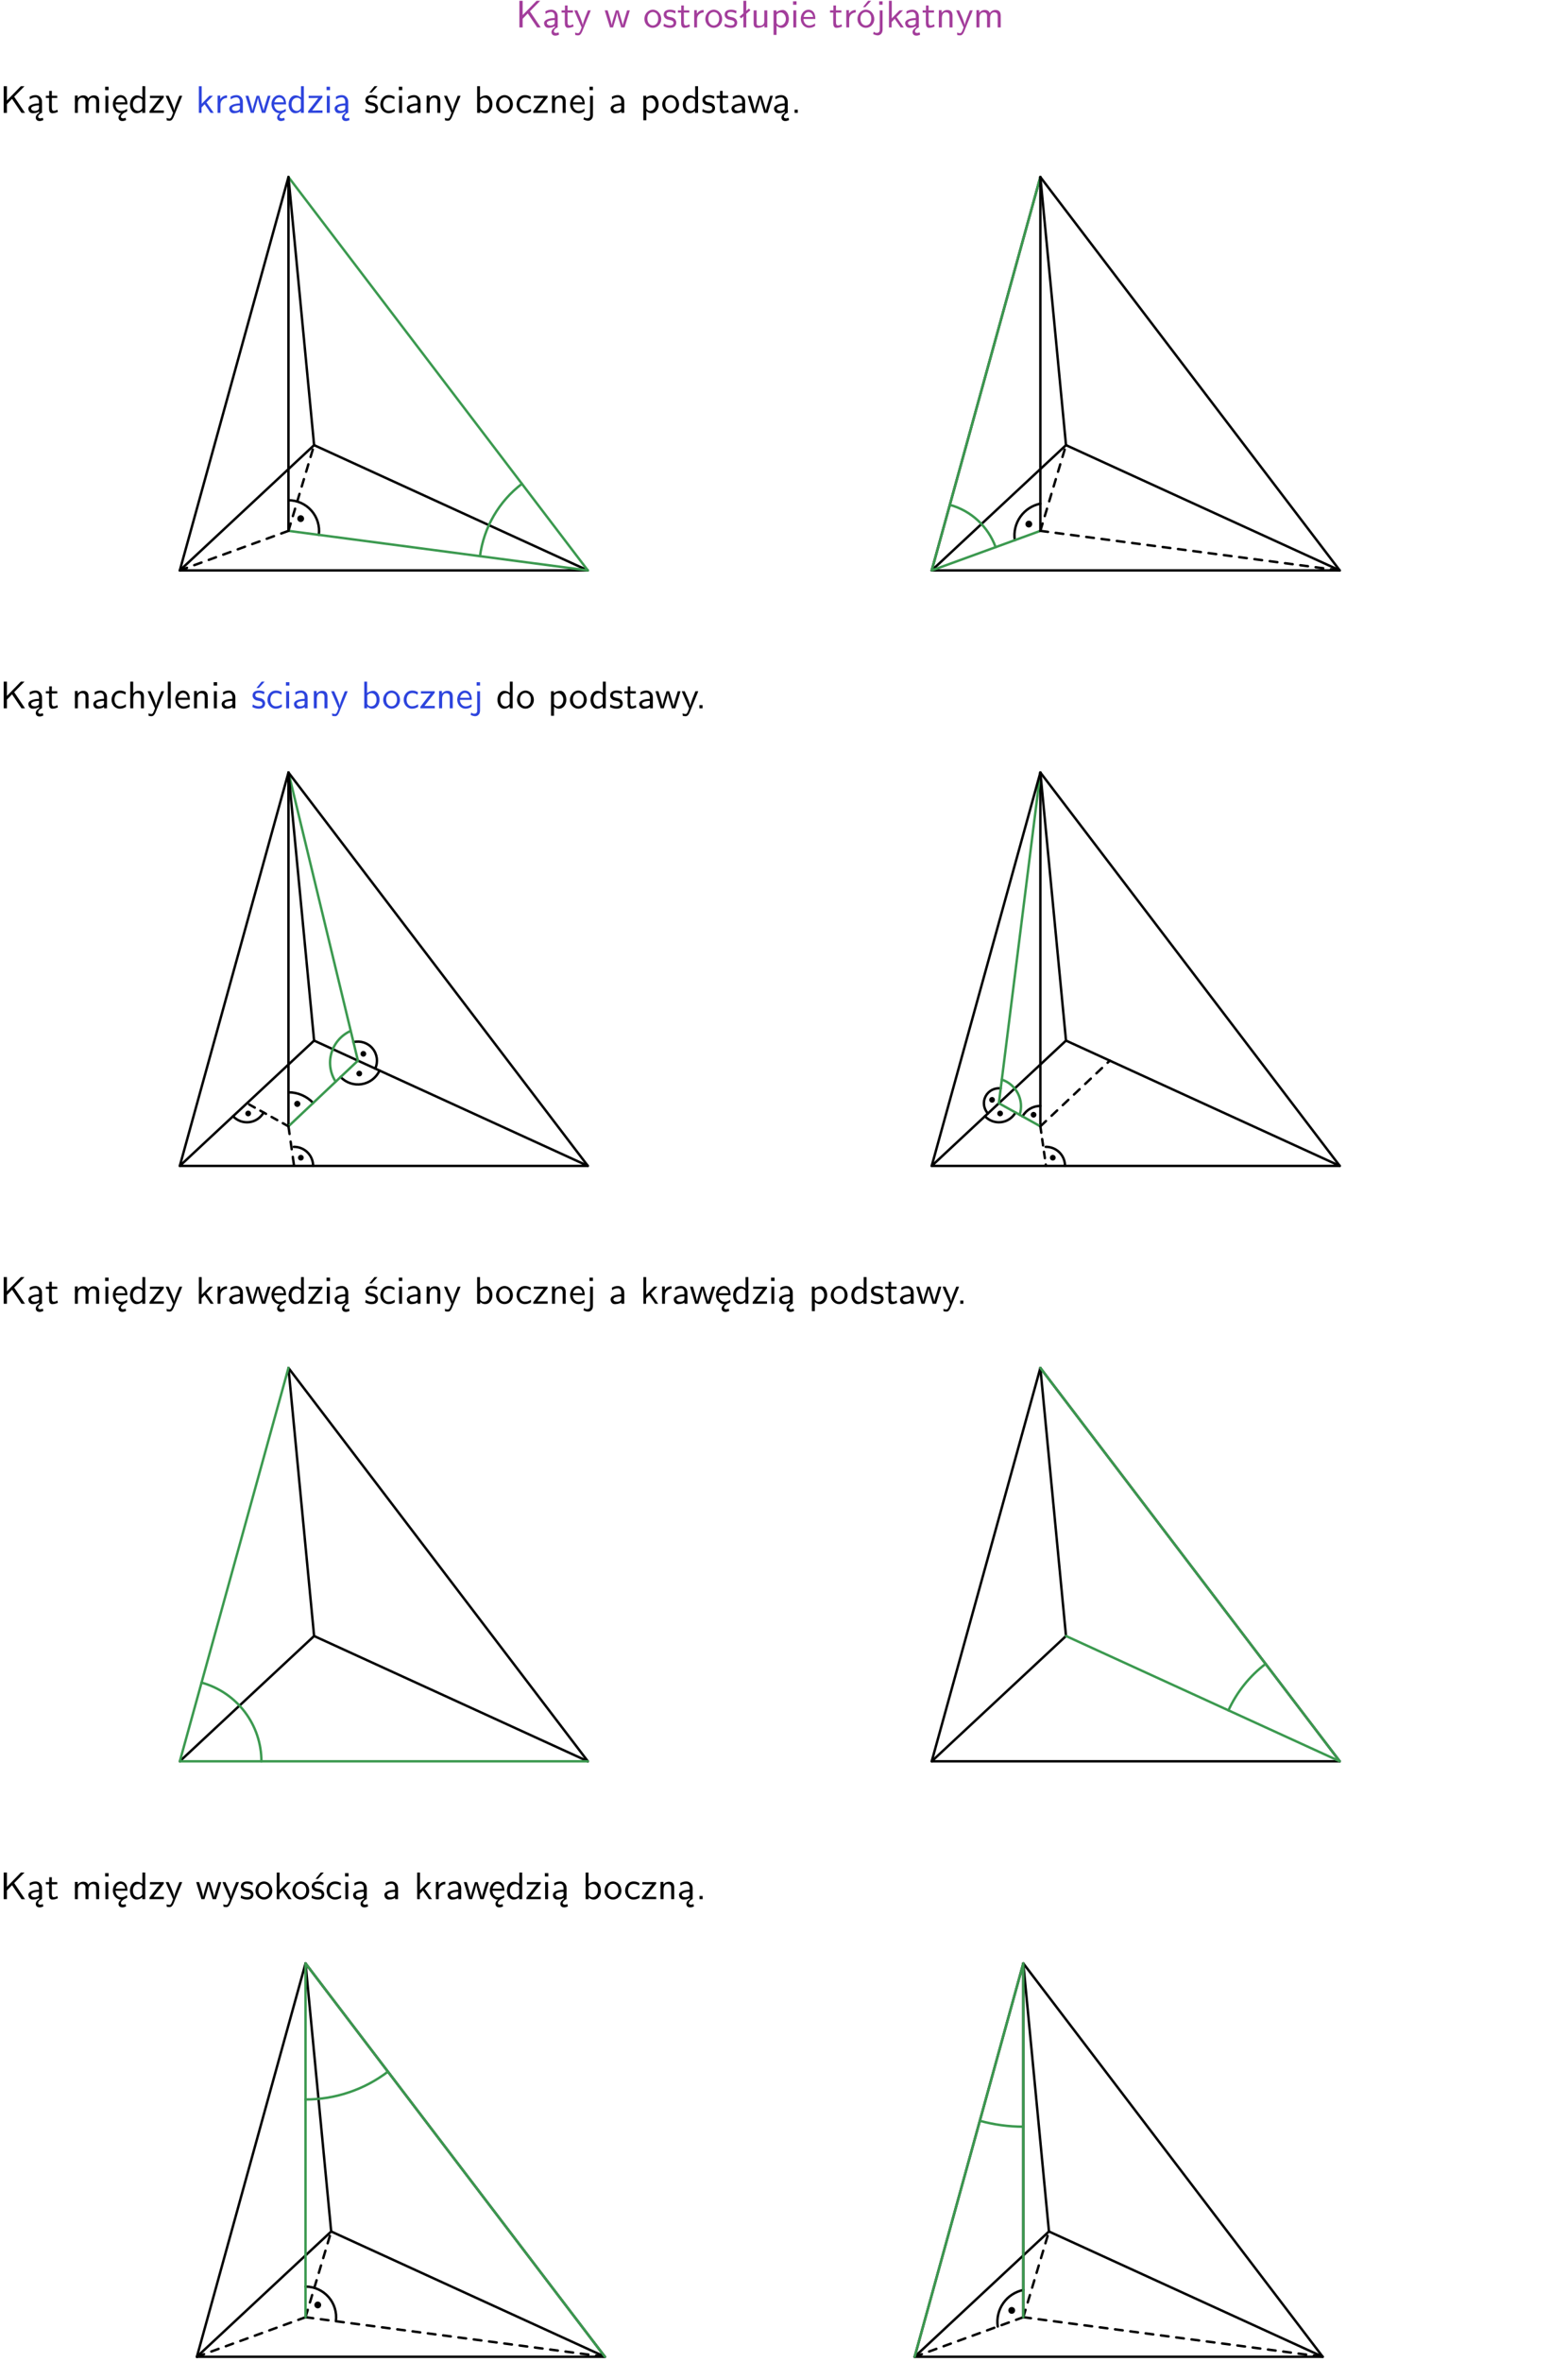 <?xml version="1.0" encoding="UTF-8"?>
<svg width="366pt" height="551pt" version="1.2" viewBox="0 0 366 551" xmlns="http://www.w3.org/2000/svg" xmlns:xlink="http://www.w3.org/1999/xlink">
 <defs>
  <symbol id="glyph0-1" overflow="visible">
   <path d="m3.312-3.766 2.406-2.453h-0.844l-3.25 3.328v-3.328h-0.766v6.219h0.766v-2.031l1.188-1.234 2.203 3.266h0.828z"/>
  </symbol>
  <symbol id="glyph0-2" overflow="visible">
   <path d="m2.875-1.188c0 0.172 0 0.391-0.297 0.562-0.266 0.172-0.609 0.172-0.703 0.172-0.438 0-0.828-0.203-0.828-0.578 0-0.625 1.453-0.688 1.828-0.703zm-0.188 2.125c0-0.406 0.375-0.703 0.797-0.938h0.094v-2.594c0-0.906-0.656-1.547-1.484-1.547-0.578 0-0.984 0.156-1.406 0.391l0.062 0.594c0.453-0.328 0.906-0.453 1.344-0.453 0.422 0 0.781 0.359 0.781 1.031v0.375c-1.344 0.031-2.484 0.406-2.484 1.188 0 0.391 0.25 1.109 1.031 1.109 0.125 0 0.969-0.016 1.484-0.422v0.328c-0.453 0.25-0.812 0.688-0.781 1.141 0.016 0.391 0.281 0.766 0.891 0.766 0.297 0 0.516-0.062 0.875-0.234l-0.125-0.531c-0.203 0.094-0.406 0.141-0.594 0.141-0.25-0.031-0.469-0.078-0.484-0.344z"/>
  </symbol>
  <symbol id="glyph0-3" overflow="visible">
   <path d="m1.562-3.469h1.266v-0.516h-1.266v-1.141h-0.609v1.141h-0.781v0.516h0.75v2.406c0 0.531 0.125 1.156 0.75 1.156s1.078-0.219 1.312-0.328l-0.156-0.531c-0.234 0.188-0.516 0.297-0.797 0.297-0.344 0-0.469-0.281-0.469-0.75z"/>
  </symbol>
  <symbol id="glyph0-4" overflow="visible">
   <path d="m4-3.984h-0.672c-1.172 2.859-1.188 3.266-1.188 3.469h-0.016c-0.047-0.594-0.766-2.266-0.812-2.344l-0.484-1.125h-0.703l1.734 3.984c-0.094 0.281-0.281 0.719-0.312 0.812-0.234 0.516-0.391 0.516-0.516 0.516-0.141 0-0.438-0.031-0.703-0.141l0.062 0.578c0.188 0.047 0.438 0.078 0.641 0.078 0.312 0 0.641-0.109 1.016-1.031z"/>
  </symbol>
  <symbol id="glyph0-5" overflow="visible">
   <path d="m5.984-3.984h-0.641l-0.578 1.906c-0.109 0.312-0.375 1.203-0.422 1.594-0.031-0.281-0.266-1.078-0.422-1.594l-0.578-1.906h-0.625l-0.516 1.688c-0.094 0.312-0.406 1.344-0.438 1.797-0.047-0.422-0.344-1.438-0.484-1.938l-0.469-1.547h-0.688l1.234 3.984h0.703c0.047-0.141 0.359-1.141 0.562-1.844 0.125-0.422 0.375-1.297 0.391-1.641h0.016c0.016 0.25 0.172 0.875 0.281 1.266l0.656 2.219h0.797z"/>
  </symbol>
  <symbol id="glyph0-6" overflow="visible">
   <path d="m4.203-1.969c0-1.203-0.891-2.172-1.953-2.172-1.109 0-1.984 1-1.984 2.172s0.922 2.062 1.969 2.062c1.078 0 1.969-0.906 1.969-2.062zm-1.969 1.5c-0.625 0-1.266-0.516-1.266-1.594s0.688-1.531 1.266-1.531c0.625 0 1.266 0.469 1.266 1.531s-0.609 1.594-1.266 1.594z"/>
  </symbol>
  <symbol id="glyph0-7" overflow="visible">
   <path d="m3.078-3.844c-0.469-0.219-0.828-0.297-1.297-0.297-0.219 0-1.484 0-1.484 1.188 0 0.438 0.266 0.719 0.484 0.891 0.281 0.203 0.469 0.234 0.969 0.328 0.328 0.062 0.844 0.172 0.844 0.656 0 0.609-0.703 0.609-0.844 0.609-0.734 0-1.234-0.328-1.391-0.438l-0.109 0.609c0.281 0.141 0.781 0.391 1.516 0.391 0.156 0 0.641 0 1.031-0.281 0.281-0.219 0.438-0.578 0.438-0.953 0-0.5-0.344-0.812-0.359-0.828-0.344-0.312-0.594-0.375-1.031-0.453-0.5-0.094-0.906-0.188-0.906-0.625 0-0.562 0.641-0.562 0.75-0.562 0.297 0 0.766 0.047 1.281 0.344z"/>
  </symbol>
  <symbol id="glyph0-8" overflow="visible">
   <path d="m1.406-1.922c0-0.891 0.641-1.547 1.531-1.562v-0.594c-0.797 0-1.297 0.453-1.578 0.859v-0.812h-0.625v4.031h0.672z"/>
  </symbol>
  <symbol id="glyph0-9" overflow="visible">
   <path d="m2.516-4.406-0.609 0.531v-2.344h-0.672v2.922l-0.891 0.766 0.344 0.406 0.547-0.469v2.594h0.672v-3.188l0.969-0.828z"/>
  </symbol>
  <symbol id="glyph0-10" overflow="visible">
   <path d="m3.906-3.984h-0.703v2.609c0 0.672-0.5 0.984-1.078 0.984-0.641 0-0.703-0.234-0.703-0.625v-2.969h-0.703v3c0 0.656 0.219 1.078 0.953 1.078 0.484 0 1.125-0.141 1.562-0.531v0.438h0.672z"/>
  </symbol>
  <symbol id="glyph0-11" overflow="visible">
   <path d="m1.438-0.406c0.281 0.25 0.672 0.5 1.203 0.5 0.875 0 1.672-0.875 1.672-2.094 0-1.078-0.578-2.078-1.438-2.078-0.531 0-1.047 0.188-1.469 0.531v-0.438h-0.672v5.719h0.703zm0-2.578c0.219-0.312 0.562-0.516 0.953-0.516 0.672 0 1.219 0.672 1.219 1.5 0 0.922-0.641 1.547-1.312 1.547-0.344 0-0.594-0.172-0.766-0.422-0.094-0.125-0.094-0.141-0.094-0.312z"/>
  </symbol>
  <symbol id="glyph0-12" overflow="visible">
   <path d="m1.469-6.094h-0.812v0.797h0.812zm-0.062 2.109h-0.688v3.984h0.688z"/>
  </symbol>
  <symbol id="glyph0-13" overflow="visible">
   <path d="m3.719-1.969c0-0.297-0.016-0.969-0.359-1.516-0.375-0.547-0.922-0.656-1.25-0.656-0.984 0-1.797 0.953-1.797 2.109 0 1.188 0.859 2.125 1.938 2.125 0.562 0 1.078-0.203 1.422-0.469l-0.047-0.578c-0.562 0.469-1.156 0.5-1.359 0.5-0.719 0-1.297-0.625-1.328-1.516zm-2.734-0.484c0.141-0.688 0.625-1.141 1.125-1.141 0.469 0 0.969 0.312 1.094 1.141z"/>
  </symbol>
  <symbol id="glyph0-14" overflow="visible">
   <path d="m4.203-1.969c0-1.203-0.891-2.172-1.953-2.172-1.109 0-1.984 1-1.984 2.172s0.922 2.062 1.969 2.062c1.078 0 1.969-0.906 1.969-2.062zm-1.969 1.5c-0.625 0-1.266-0.516-1.266-1.594s0.688-1.531 1.266-1.531c0.625 0 1.266 0.469 1.266 1.531s-0.609 1.594-1.266 1.594zm1.234-5.75h-0.703l-1.203 1.484h0.547z"/>
  </symbol>
  <symbol id="glyph0-15" overflow="visible">
   <path d="m1.656-6.094h-0.797v0.797h0.797zm-2.203 7.625c0.438 0.25 0.844 0.312 1.078 0.312 0.562 0 1.125-0.469 1.125-1.312v-4.516h-0.672v4.594c0 0.578-0.453 0.656-0.703 0.656-0.266 0-0.5-0.094-0.688-0.281z"/>
  </symbol>
  <symbol id="glyph0-16" overflow="visible">
   <path d="m2.516-2.438 1.516-1.547h-0.812l-1.812 1.875v-4.109h-0.656v6.219h0.625v-1.266l0.719-0.75 1.391 2.016h0.734z"/>
  </symbol>
  <symbol id="glyph0-17" overflow="visible">
   <path d="m3.906-2.672c0-0.594-0.141-1.406-1.234-1.406-0.812 0-1.25 0.609-1.297 0.672v-0.625h-0.656v4.031h0.703v-2.203c0-0.594 0.234-1.328 0.906-1.328 0.859 0 0.875 0.641 0.875 0.922v2.609h0.703z"/>
  </symbol>
  <symbol id="glyph0-18" overflow="visible">
   <path d="m6.391-2.672c0-0.609-0.141-1.406-1.219-1.406-0.547 0-1.016 0.25-1.344 0.734-0.234-0.688-0.859-0.734-1.141-0.734-0.656 0-1.078 0.359-1.312 0.688v-0.641h-0.656v4.031h0.703v-2.203c0-0.609 0.25-1.328 0.906-1.328 0.844 0 0.875 0.578 0.875 0.922v2.609h0.703v-2.203c0-0.609 0.25-1.328 0.906-1.328 0.844 0 0.875 0.578 0.875 0.922v2.609h0.703z"/>
  </symbol>
  <symbol id="glyph0-19" overflow="visible">
   <path d="m0.984-2.453c0.141-0.688 0.625-1.141 1.125-1.141 0.469 0 0.969 0.312 1.094 1.141zm1.219 3.391c0-0.406 0.391-0.734 0.797-0.969 0.266-0.078 0.484-0.203 0.672-0.344l-0.047-0.578c-0.562 0.469-1.156 0.5-1.359 0.5-0.719 0-1.297-0.625-1.328-1.516h2.781c0-0.297-0.016-0.969-0.359-1.516-0.375-0.547-0.922-0.656-1.25-0.656-0.984 0-1.797 0.953-1.797 2.109 0 1.188 0.859 2.125 1.938 2.125-0.359 0.25-0.641 0.656-0.609 1.047 0.016 0.391 0.281 0.766 0.891 0.766 0.297 0 0.516-0.062 0.875-0.234l-0.125-0.531c-0.203 0.094-0.406 0.141-0.594 0.141-0.25-0.031-0.469-0.078-0.484-0.344z"/>
  </symbol>
  <symbol id="glyph0-20" overflow="visible">
   <path d="m3.891-6.219h-0.672v2.625c-0.469-0.391-0.969-0.484-1.312-0.484-0.891 0-1.578 0.938-1.578 2.094 0 1.172 0.688 2.078 1.531 2.078 0.297 0 0.828-0.078 1.328-0.562v0.469h0.703zm-0.703 4.969c0 0.125 0 0.297-0.297 0.547-0.203 0.188-0.422 0.25-0.656 0.25-0.562 0-1.219-0.422-1.219-1.531 0-1.188 0.781-1.547 1.312-1.547 0.391 0 0.672 0.203 0.859 0.484z"/>
  </symbol>
  <symbol id="glyph0-21" overflow="visible">
   <path d="m3.594-3.625v-0.359h-3.219v0.531h1.25c0.109 0 0.219-0.016 0.328-0.016h0.688l-2.391 3.094v0.375h3.359v-0.562h-1.328c-0.109 0-0.203 0.016-0.312 0.016h-0.766z"/>
  </symbol>
  <symbol id="glyph0-22" overflow="visible">
   <path d="m3.578-2.594c0-0.906-0.656-1.547-1.484-1.547-0.578 0-0.984 0.156-1.406 0.391l0.062 0.594c0.453-0.328 0.906-0.453 1.344-0.453 0.422 0 0.781 0.359 0.781 1.031v0.375c-1.344 0.031-2.484 0.406-2.484 1.188 0 0.391 0.25 1.109 1.031 1.109 0.125 0 0.969-0.016 1.484-0.422v0.328h0.672zm-0.703 1.406c0 0.172 0 0.391-0.297 0.562-0.266 0.172-0.609 0.172-0.703 0.172-0.438 0-0.828-0.203-0.828-0.578 0-0.625 1.453-0.688 1.828-0.703z"/>
  </symbol>
  <symbol id="glyph0-23" overflow="visible">
   <path d="m3.078-3.844c-0.469-0.219-0.828-0.297-1.297-0.297-0.219 0-1.484 0-1.484 1.188 0 0.438 0.266 0.719 0.484 0.891 0.281 0.203 0.469 0.234 0.969 0.328 0.328 0.062 0.844 0.172 0.844 0.656 0 0.609-0.703 0.609-0.844 0.609-0.734 0-1.234-0.328-1.391-0.438l-0.109 0.609c0.281 0.141 0.781 0.391 1.516 0.391 0.156 0 0.641 0 1.031-0.281 0.281-0.219 0.438-0.578 0.438-0.953 0-0.5-0.344-0.812-0.359-0.828-0.344-0.312-0.594-0.375-1.031-0.453-0.5-0.094-0.906-0.188-0.906-0.625 0-0.562 0.641-0.562 0.75-0.562 0.297 0 0.766 0.047 1.281 0.344zm0.031-2.375h-0.703l-1.203 1.484h0.562z"/>
  </symbol>
  <symbol id="glyph0-24" overflow="visible">
   <path d="m3.672-3.75c-0.531-0.297-0.828-0.391-1.375-0.391-1.25 0-1.969 1.094-1.969 2.156 0 1.109 0.812 2.078 1.938 2.078 0.484 0 0.969-0.125 1.453-0.453l-0.047-0.594c-0.469 0.359-0.953 0.484-1.406 0.484-0.734 0-1.25-0.656-1.25-1.531 0-0.703 0.344-1.562 1.297-1.562 0.453 0 0.766 0.078 1.25 0.391z"/>
  </symbol>
  <symbol id="glyph0-25" overflow="visible">
   <path d="m1.406-6.219h-0.672v6.219h0.703v-0.406c0.219 0.188 0.594 0.5 1.203 0.5 0.891 0 1.672-0.891 1.672-2.094 0-1.109-0.625-2.078-1.453-2.078-0.359 0-0.906 0.094-1.453 0.531zm0.031 3.219c0.141-0.219 0.469-0.531 0.953-0.531 0.531 0 1.219 0.391 1.219 1.531 0 1.172-0.75 1.547-1.297 1.547-0.359 0-0.656-0.156-0.875-0.562z"/>
  </symbol>
  <symbol id="glyph0-26" overflow="visible">
   <path d="m1.609-0.75h-0.734v0.75h0.734z"/>
  </symbol>
  <symbol id="glyph0-27" overflow="visible">
   <path d="m3.906-2.672c0-0.594-0.141-1.406-1.234-1.406-0.562 0-0.984 0.281-1.266 0.641v-2.781h-0.688v6.219h0.703v-2.203c0-0.594 0.234-1.328 0.906-1.328 0.859 0 0.875 0.641 0.875 0.922v2.609h0.703z"/>
  </symbol>
  <symbol id="glyph0-28" overflow="visible">
   <path d="m1.406-6.219h-0.688v6.219h0.688z"/>
  </symbol>
  <clipPath id="clip1">
   <path d="m0 0h365.67v1h-365.67z"/>
  </clipPath>
 </defs>
 <g id="surface1">
  <g fill="#a33d9b">
   <use x="120.378" y="6.404" xlink:href="#glyph0-1"/>
   <use x="126.604" y="6.404" xlink:href="#glyph0-2"/>
   <use x="130.914" y="6.404" xlink:href="#glyph0-3"/>
   <use x="133.9" y="6.404" xlink:href="#glyph0-4"/>
   <use x="141.029" y="6.404" xlink:href="#glyph0-5"/>
   <use x="150.142" y="6.404" xlink:href="#glyph0-6"/>
   <use x="154.625" y="6.404" xlink:href="#glyph0-7"/>
   <use x="158.062" y="6.404" xlink:href="#glyph0-3"/>
   <use x="161.3" y="6.404" xlink:href="#glyph0-8"/>
   <use x="164.364" y="6.404" xlink:href="#glyph0-6"/>
   <use x="168.847" y="6.404" xlink:href="#glyph0-7"/>
   <use x="172.284" y="6.404" xlink:href="#glyph0-9"/>
   <use x="175.192" y="6.404" xlink:href="#glyph0-10"/>
   <use x="179.825" y="6.404" xlink:href="#glyph0-11"/>
   <use x="184.458" y="6.404" xlink:href="#glyph0-12"/>
   <use x="186.6" y="6.404" xlink:href="#glyph0-13"/>
   <use x="193.571" y="6.404" xlink:href="#glyph0-3"/>
   <use x="196.808" y="6.404" xlink:href="#glyph0-8"/>
   <use x="199.872" y="6.404" xlink:href="#glyph0-14"/>
   <use x="204.356" y="6.404" xlink:href="#glyph0-15"/>
   <use x="206.747" y="6.404" xlink:href="#glyph0-16"/>
   <use x="210.888" y="6.404" xlink:href="#glyph0-2"/>
   <use x="215.189" y="6.404" xlink:href="#glyph0-3"/>
   <use x="218.426" y="6.404" xlink:href="#glyph0-17"/>
   <use x="223.059" y="6.404" xlink:href="#glyph0-4"/>
   <use x="227.194" y="6.404" xlink:href="#glyph0-18"/>
  </g>
  <g>
   <use y="26.329" xlink:href="#glyph0-1"/>
   <use x="6.226" y="26.329" xlink:href="#glyph0-2"/>
   <use x="10.536" y="26.329" xlink:href="#glyph0-3"/>
   <use x="16.759" y="26.329" xlink:href="#glyph0-18"/>
   <use x="23.882" y="26.329" xlink:href="#glyph0-12"/>
   <use x="26.024" y="26.329" xlink:href="#glyph0-19"/>
   <use x="30.009" y="26.329" xlink:href="#glyph0-20"/>
   <use x="34.642" y="26.329" xlink:href="#glyph0-21"/>
   <use x="38.539" y="26.329" xlink:href="#glyph0-4"/>
  </g>
  <g fill="#2d44dd">
   <use x="45.669" y="26.329" xlink:href="#glyph0-16"/>
   <use x="50.052" y="26.329" xlink:href="#glyph0-8"/>
   <use x="53.116" y="26.329" xlink:href="#glyph0-22"/>
   <use x="57.174" y="26.329" xlink:href="#glyph0-5"/>
   <use x="63.05" y="26.329" xlink:href="#glyph0-19"/>
   <use x="67.035" y="26.329" xlink:href="#glyph0-20"/>
   <use x="71.668" y="26.329" xlink:href="#glyph0-21"/>
   <use x="75.565" y="26.329" xlink:href="#glyph0-12"/>
   <use x="77.707" y="26.329" xlink:href="#glyph0-2"/>
  </g>
  <g>
   <use x="85.002" y="26.329" xlink:href="#glyph0-23"/>
   <use x="88.439" y="26.329" xlink:href="#glyph0-24"/>
   <use x="92.433" y="26.329" xlink:href="#glyph0-12"/>
   <use x="94.575" y="26.329" xlink:href="#glyph0-22"/>
   <use x="98.875" y="26.329" xlink:href="#glyph0-17"/>
   <use x="103.508" y="26.329" xlink:href="#glyph0-4"/>
   <use x="110.637" y="26.329" xlink:href="#glyph0-25"/>
   <use x="115.521" y="26.329" xlink:href="#glyph0-6"/>
   <use x="120.247" y="26.329" xlink:href="#glyph0-24"/>
   <use x="124.231" y="26.329" xlink:href="#glyph0-21"/>
   <use x="128.129" y="26.329" xlink:href="#glyph0-17"/>
   <use x="132.762" y="26.329" xlink:href="#glyph0-13"/>
   <use x="136.747" y="26.329" xlink:href="#glyph0-15"/>
   <use x="142.133" y="26.329" xlink:href="#glyph0-22"/>
   <use x="149.428" y="26.329" xlink:href="#glyph0-11"/>
   <use x="154.312" y="26.329" xlink:href="#glyph0-6"/>
   <use x="159.046" y="26.329" xlink:href="#glyph0-20"/>
   <use x="163.67" y="26.329" xlink:href="#glyph0-7"/>
   <use x="167.116" y="26.329" xlink:href="#glyph0-3"/>
   <use x="170.354" y="26.329" xlink:href="#glyph0-22"/>
   <use x="174.412" y="26.329" xlink:href="#glyph0-5"/>
   <use x="180.287" y="26.329" xlink:href="#glyph0-2"/>
   <use x="184.597" y="26.329" xlink:href="#glyph0-26"/>
  </g>
  <path transform="matrix(1 0 0 -1 41.972 133.08)" d="m1.9625e-4 -4.9125e-4h95.242l-63.898 29.23-31.344-29.23" fill="none" stroke="#000" stroke-linecap="round" stroke-linejoin="round" stroke-miterlimit="10" stroke-width=".567"/>
  <path transform="matrix(1 0 0 -1 41.972 133.08)" d="m25.36 91.773v-82.543" fill="none" stroke="#000" stroke-linecap="round" stroke-linejoin="round" stroke-miterlimit="10" stroke-width=".567"/>
  <path transform="matrix(1 0 0 -1 41.972 133.08)" d="m32.442 8.293c0.27 2.043-0.355 4.098-1.711 5.644s-3.316 2.438-5.371 2.438" fill="none" stroke="#000" stroke-linecap="round" stroke-linejoin="round" stroke-miterlimit="10" stroke-width=".567"/>
  <path d="m70.98 121c0-0.441-0.355-0.797-0.793-0.797s-0.793 0.355-0.793 0.797c0 0.438 0.355 0.793 0.793 0.793s0.793-0.355 0.793-0.793z"/>
  <path transform="matrix(1 0 0 -1 41.972 133.08)" d="m25.36 9.23 69.883-9.23-69.883 91.773" fill="none" stroke="#3b994f" stroke-linecap="round" stroke-linejoin="round" stroke-miterlimit="10" stroke-width=".567"/>
  <path transform="matrix(1 0 0 -1 41.972 133.08)" d="m70.063 3.324c0.441 3.324 1.531 6.523 3.211 9.422 1.68 2.894 3.918 5.434 6.582 7.461" fill="none" stroke="#3b994f" stroke-linecap="round" stroke-linejoin="round" stroke-miterlimit="10" stroke-width=".567"/>
  <path transform="matrix(1 0 0 -1 41.972 133.08)" d="m25.36 91.773-25.359-91.773" fill="none" stroke="#000" stroke-linecap="round" stroke-linejoin="round" stroke-miterlimit="10" stroke-width=".567"/>
  <path transform="matrix(1 0 0 -1 41.972 133.08)" d="m25.36 91.773 5.984-62.543" fill="none" stroke="#000" stroke-linecap="round" stroke-linejoin="round" stroke-miterlimit="10" stroke-width=".567"/>
  <path transform="matrix(1 0 0 -1 41.972 133.08)" d="m25.36 9.23-25.359-9.23" fill="none" stroke="#000" stroke-dasharray="1.8,1.8" stroke-linecap="round" stroke-linejoin="round" stroke-miterlimit="10" stroke-width=".567"/>
  <path transform="matrix(1 0 0 -1 41.972 133.08)" d="m25.36 9.23 5.984 20" fill="none" stroke="#000" stroke-dasharray="1.8,1.8" stroke-linecap="round" stroke-linejoin="round" stroke-miterlimit="10" stroke-width=".567"/>
  <path transform="matrix(1 0 0 -1 217.48 133.08)" d="m9.15e-4 -4.9125e-4h95.242l-63.898 29.23-31.344-29.23" fill="none" stroke="#000" stroke-linecap="round" stroke-linejoin="round" stroke-miterlimit="10" stroke-width=".567"/>
  <path transform="matrix(1 0 0 -1 217.48 133.08)" d="m25.36 91.773-25.359-91.773" fill="none" stroke="#000" stroke-linecap="round" stroke-linejoin="round" stroke-miterlimit="10" stroke-width=".567"/>
  <path transform="matrix(1 0 0 -1 217.48 133.08)" d="m25.36 91.773 69.883-91.773" fill="none" stroke="#000" stroke-linecap="round" stroke-linejoin="round" stroke-miterlimit="10" stroke-width=".567"/>
  <path transform="matrix(1 0 0 -1 217.48 133.08)" d="m19.392 7.058c-0.285 1.914 0.176 3.863 1.285 5.449 1.109 1.586 2.785 2.684 4.684 3.07" fill="none" stroke="#000" stroke-linecap="round" stroke-linejoin="round" stroke-miterlimit="10" stroke-width=".567"/>
  <path d="m240.94 122.27c0-0.441-0.355-0.797-0.793-0.797-0.441 0-0.793 0.355-0.793 0.797 0 0.438 0.352 0.793 0.793 0.793 0.438 0 0.793-0.355 0.793-0.793z"/>
  <path transform="matrix(1 0 0 -1 217.48 133.08)" d="m25.36 9.23-25.359-9.23 25.359 91.773" fill="none" stroke="#3b994f" stroke-linecap="round" stroke-linejoin="round" stroke-miterlimit="10" stroke-width=".567"/>
  <path transform="matrix(1 0 0 -1 217.48 133.08)" d="m14.915 5.429c-0.863 2.379-2.285 4.516-4.144 6.234-1.859 1.715-4.102 2.965-6.543 3.637" fill="none" stroke="#3b994f" stroke-linecap="round" stroke-linejoin="round" stroke-miterlimit="10" stroke-width=".567"/>
  <path transform="matrix(1 0 0 -1 217.48 133.08)" d="m25.36 91.773 5.984-62.543" fill="none" stroke="#000" stroke-linecap="round" stroke-linejoin="round" stroke-miterlimit="10" stroke-width=".567"/>
  <path transform="matrix(1 0 0 -1 217.48 133.08)" d="m25.36 91.773v-82.543" fill="none" stroke="#000" stroke-linecap="round" stroke-linejoin="round" stroke-miterlimit="10" stroke-width=".567"/>
  <path transform="matrix(1 0 0 -1 217.48 133.08)" d="m25.36 9.23 69.883-9.23" fill="none" stroke="#000" stroke-dasharray="1.8,1.8" stroke-linecap="round" stroke-linejoin="round" stroke-miterlimit="10" stroke-width=".567"/>
  <path transform="matrix(1 0 0 -1 217.48 133.08)" d="m25.36 9.23 5.984 20" fill="none" stroke="#000" stroke-dasharray="1.8,1.8" stroke-linecap="round" stroke-linejoin="round" stroke-miterlimit="10" stroke-width=".567"/>
  <g>
   <use y="165.246" xlink:href="#glyph0-1"/>
   <use x="6.226" y="165.246" xlink:href="#glyph0-2"/>
   <use x="10.536" y="165.246" xlink:href="#glyph0-3"/>
   <use x="16.759" y="165.246" xlink:href="#glyph0-17"/>
   <use x="21.392" y="165.246" xlink:href="#glyph0-22"/>
   <use x="25.701" y="165.246" xlink:href="#glyph0-24"/>
   <use x="29.686" y="165.246" xlink:href="#glyph0-27"/>
   <use x="34.319" y="165.246" xlink:href="#glyph0-4"/>
   <use x="38.453" y="165.246" xlink:href="#glyph0-28"/>
   <use x="40.595" y="165.246" xlink:href="#glyph0-13"/>
   <use x="44.58" y="165.246" xlink:href="#glyph0-17"/>
   <use x="49.213" y="165.246" xlink:href="#glyph0-12"/>
   <use x="51.355" y="165.246" xlink:href="#glyph0-22"/>
  </g>
  <g fill="#2d44dd">
   <use x="58.659" y="165.246" xlink:href="#glyph0-23"/>
   <use x="62.096" y="165.246" xlink:href="#glyph0-24"/>
   <use x="66.081" y="165.246" xlink:href="#glyph0-12"/>
   <use x="68.223" y="165.246" xlink:href="#glyph0-22"/>
   <use x="72.532" y="165.246" xlink:href="#glyph0-17"/>
   <use x="77.165" y="165.246" xlink:href="#glyph0-4"/>
   <use x="84.285" y="165.246" xlink:href="#glyph0-25"/>
   <use x="89.169" y="165.246" xlink:href="#glyph0-6"/>
   <use x="93.894" y="165.246" xlink:href="#glyph0-24"/>
   <use x="97.879" y="165.246" xlink:href="#glyph0-21"/>
   <use x="101.777" y="165.246" xlink:href="#glyph0-17"/>
   <use x="106.41" y="165.246" xlink:href="#glyph0-13"/>
   <use x="110.394" y="165.246" xlink:href="#glyph0-15"/>
  </g>
  <g>
   <use x="115.78" y="165.246" xlink:href="#glyph0-20"/>
   <use x="120.413" y="165.246" xlink:href="#glyph0-6"/>
   <use x="127.882" y="165.246" xlink:href="#glyph0-11"/>
   <use x="132.766" y="165.246" xlink:href="#glyph0-6"/>
   <use x="137.501" y="165.246" xlink:href="#glyph0-20"/>
   <use x="142.134" y="165.246" xlink:href="#glyph0-7"/>
   <use x="145.57" y="165.246" xlink:href="#glyph0-3"/>
   <use x="148.808" y="165.246" xlink:href="#glyph0-22"/>
   <use x="152.866" y="165.246" xlink:href="#glyph0-5"/>
   <use x="158.993" y="165.246" xlink:href="#glyph0-4"/>
   <use x="162.383" y="165.246" xlink:href="#glyph0-26"/>
  </g>
  <path transform="matrix(1 0 0 -1 41.972 272)" d="m1.9625e-4 -0.001h95.242l-63.898 29.23-31.344-29.23" fill="none" stroke="#000" stroke-linecap="round" stroke-linejoin="round" stroke-miterlimit="10" stroke-width=".567"/>
  <path transform="matrix(1 0 0 -1 41.972 272)" d="m25.36 91.776v-82.547" fill="none" stroke="#000" stroke-linecap="round" stroke-linejoin="round" stroke-miterlimit="10" stroke-width=".567"/>
  <path transform="matrix(1 0 0 -1 41.972 272)" d="m31.125 14.682c-0.742 0.785-1.633 1.41-2.625 1.836-0.992 0.43-2.062 0.648-3.141 0.648" fill="none" stroke="#000" stroke-linecap="round" stroke-linejoin="round" stroke-miterlimit="10" stroke-width=".567"/>
  <path d="m70.109 257.53c0-0.395-0.32-0.715-0.715-0.715s-0.715 0.32-0.715 0.715 0.32 0.715 0.715 0.715 0.715-0.32 0.715-0.715z"/>
  <path transform="matrix(1 0 0 -1 41.972 272)" d="m37.531 20.737c1.27-1.344 3.125-1.969 4.945-1.664 1.824 0.301 3.375 1.488 4.144 3.168" fill="none" stroke="#000" stroke-linecap="round" stroke-linejoin="round" stroke-miterlimit="10" stroke-width=".567"/>
  <path d="m84.527 250.46c0-0.367-0.301-0.664-0.668-0.664s-0.668 0.297-0.668 0.664c0 0.367 0.301 0.668 0.668 0.668s0.668-0.301 0.668-0.668z"/>
  <path transform="matrix(1 0 0 -1 41.972 272)" d="m40.528 28.874c1.652 0.398 3.391-0.18 4.473-1.496 1.082-1.312 1.32-3.125 0.609-4.672" fill="none" stroke="#000" stroke-linecap="round" stroke-linejoin="round" stroke-miterlimit="10" stroke-width=".567"/>
  <path d="m85.48 245.86c0-0.371-0.301-0.668-0.668-0.668s-0.668 0.297-0.668 0.668c0 0.367 0.301 0.664 0.668 0.664s0.668-0.297 0.668-0.664z"/>
  <path transform="matrix(1 0 0 -1 41.972 272)" d="m25.36 9.229 16.211 15.324-16.211 67.223" fill="none" stroke="#3b994f" stroke-linecap="round" stroke-linejoin="round" stroke-miterlimit="10" stroke-width=".567"/>
  <path transform="matrix(1 0 0 -1 41.972 272)" d="m36.379 19.647c-1.293 1.996-1.648 4.457-0.973 6.734 0.676 2.281 2.316 4.148 4.488 5.117" fill="none" stroke="#3b994f" stroke-linecap="round" stroke-linejoin="round" stroke-miterlimit="10" stroke-width=".567"/>
  <path transform="matrix(1 0 0 -1 41.972 272)" d="m25.36 91.776-25.359-91.777" fill="none" stroke="#000" stroke-linecap="round" stroke-linejoin="round" stroke-miterlimit="10" stroke-width=".567"/>
  <path transform="matrix(1 0 0 -1 41.972 272)" d="m25.36 91.776 5.984-62.547" fill="none" stroke="#000" stroke-linecap="round" stroke-linejoin="round" stroke-miterlimit="10" stroke-width=".567"/>
  <path transform="matrix(1 0 0 -1 41.972 272)" d="m25.36 91.776 69.883-91.777" fill="none" stroke="#000" stroke-linecap="round" stroke-linejoin="round" stroke-miterlimit="10" stroke-width=".567"/>
  <path transform="matrix(1 0 0 -1 41.972 272)" d="m12.422 11.584c0.969-1.039 2.379-1.555 3.789-1.383s2.656 1.012 3.348 2.254" fill="none" stroke="#000" stroke-linecap="round" stroke-linejoin="round" stroke-miterlimit="10" stroke-width=".567"/>
  <path d="m58.598 259.77c0-0.371-0.297-0.668-0.668-0.668-0.367 0-0.664 0.297-0.664 0.668 0 0.367 0.297 0.664 0.664 0.664 0.371 0 0.668-0.297 0.668-0.664z"/>
  <path transform="matrix(1 0 0 -1 41.972 272)" d="m31.113-0.001c0 1.191-0.477 2.332-1.324 3.168-0.848 0.832-1.996 1.293-3.184 1.277" fill="none" stroke="#000" stroke-linecap="round" stroke-linejoin="round" stroke-miterlimit="10" stroke-width=".567"/>
  <path d="m70.895 270.09c0-0.367-0.297-0.668-0.668-0.668-0.367 0-0.664 0.301-0.664 0.668s0.297 0.668 0.664 0.668c0.371 0 0.668-0.301 0.668-0.668z"/>
  <path transform="matrix(1 0 0 -1 41.972 272)" d="m25.36 9.229 1.309-9.23" fill="none" stroke="#000" stroke-dasharray="1.8,1.8" stroke-linecap="round" stroke-linejoin="round" stroke-miterlimit="10" stroke-width=".567"/>
  <path transform="matrix(1 0 0 -1 41.972 272)" d="m25.36 9.229-9.688 5.387" fill="none" stroke="#000" stroke-dasharray="1.5,1.5" stroke-linecap="round" stroke-linejoin="round" stroke-miterlimit="10" stroke-width=".567"/>
  <path transform="matrix(1 0 0 -1 217.48 272)" d="m9.15e-4 -0.001h95.242l-63.898 29.23-31.344-29.23" fill="none" stroke="#000" stroke-linecap="round" stroke-linejoin="round" stroke-miterlimit="10" stroke-width=".567"/>
  <path transform="matrix(1 0 0 -1 217.48 272)" d="m25.36 91.776v-82.547" fill="none" stroke="#000" stroke-linecap="round" stroke-linejoin="round" stroke-miterlimit="10" stroke-width=".567"/>
  <path transform="matrix(1 0 0 -1 217.48 272)" d="m21.196 11.545c0.414 0.742 1.016 1.359 1.746 1.789 0.734 0.43 1.566 0.656 2.418 0.656" fill="none" stroke="#000" stroke-linecap="round" stroke-linejoin="round" stroke-miterlimit="10" stroke-width=".567"/>
  <path d="m241.92 260.07c0-0.367-0.301-0.668-0.668-0.668-0.367 0-0.668 0.301-0.668 0.668 0 0.367 0.301 0.668 0.668 0.668 0.367 0 0.668-0.301 0.668-0.668z"/>
  <path transform="matrix(1 0 0 -1 217.48 272)" d="m12.423 11.584c0.969-1.039 2.379-1.555 3.789-1.383 1.41 0.172 2.656 1.012 3.344 2.254" fill="none" stroke="#000" stroke-linecap="round" stroke-linejoin="round" stroke-miterlimit="10" stroke-width=".567"/>
  <path d="m234.11 259.77c0-0.371-0.301-0.668-0.668-0.668-0.367 0-0.668 0.297-0.668 0.668 0 0.367 0.301 0.664 0.668 0.664 0.367 0 0.668-0.297 0.668-0.664z"/>
  <path transform="matrix(1 0 0 -1 217.48 272)" d="m13.118 12.233c-1 1.074-1.223 2.664-0.555 3.973 0.668 1.309 2.086 2.059 3.543 1.875" fill="none" stroke="#000" stroke-linecap="round" stroke-linejoin="round" stroke-miterlimit="10" stroke-width=".567"/>
  <path d="m232.23 256.59c0-0.367-0.297-0.668-0.664-0.668-0.371 0-0.668 0.301-0.668 0.668 0 0.367 0.297 0.668 0.668 0.668 0.367 0 0.664-0.301 0.664-0.668z"/>
  <path transform="matrix(1 0 0 -1 217.48 272)" d="m31.114-0.001c0 1.191-0.477 2.332-1.324 3.168-0.848 0.832-1.996 1.293-3.184 1.277" fill="none" stroke="#000" stroke-linecap="round" stroke-linejoin="round" stroke-miterlimit="10" stroke-width=".567"/>
  <path d="m246.41 270.09c0-0.367-0.301-0.668-0.668-0.668-0.367 0-0.668 0.301-0.668 0.668s0.301 0.668 0.668 0.668c0.367 0 0.668-0.301 0.668-0.668z"/>
  <path transform="matrix(1 0 0 -1 217.48 272)" d="m25.36 9.229-9.688 5.387 9.688 77.16" fill="none" stroke="#3b994f" stroke-linecap="round" stroke-linejoin="round" stroke-miterlimit="10" stroke-width=".567"/>
  <path transform="matrix(1 0 0 -1 217.48 272)" d="m20.528 11.917c0.527 1.641 0.383 3.422-0.395 4.961-0.781 1.535-2.133 2.703-3.769 3.25" fill="none" stroke="#3b994f" stroke-linecap="round" stroke-linejoin="round" stroke-miterlimit="10" stroke-width=".567"/>
  <path transform="matrix(1 0 0 -1 217.48 272)" d="m25.36 91.776-25.359-91.777" fill="none" stroke="#000" stroke-linecap="round" stroke-linejoin="round" stroke-miterlimit="10" stroke-width=".567"/>
  <path transform="matrix(1 0 0 -1 217.48 272)" d="m25.36 91.776 5.984-62.547" fill="none" stroke="#000" stroke-linecap="round" stroke-linejoin="round" stroke-miterlimit="10" stroke-width=".567"/>
  <path transform="matrix(1 0 0 -1 217.48 272)" d="m25.36 91.776 69.883-91.777" fill="none" stroke="#000" stroke-linecap="round" stroke-linejoin="round" stroke-miterlimit="10" stroke-width=".567"/>
  <path transform="matrix(1 0 0 -1 217.48 272)" d="m25.36 9.229 1.309-9.23" fill="none" stroke="#000" stroke-dasharray="1.5,1.5" stroke-linecap="round" stroke-linejoin="round" stroke-miterlimit="10" stroke-width=".567"/>
  <path transform="matrix(1 0 0 -1 217.48 272)" d="m25.36 9.229 16.211 15.324" fill="none" stroke="#000" stroke-dasharray="1.8,1.8" stroke-linecap="round" stroke-linejoin="round" stroke-miterlimit="10" stroke-width=".567"/>
  <g>
   <use y="304.162" xlink:href="#glyph0-1"/>
   <use x="6.226" y="304.162" xlink:href="#glyph0-2"/>
   <use x="10.536" y="304.162" xlink:href="#glyph0-3"/>
   <use x="16.759" y="304.162" xlink:href="#glyph0-18"/>
   <use x="23.882" y="304.162" xlink:href="#glyph0-12"/>
   <use x="26.024" y="304.162" xlink:href="#glyph0-19"/>
   <use x="30.009" y="304.162" xlink:href="#glyph0-20"/>
   <use x="34.642" y="304.162" xlink:href="#glyph0-21"/>
   <use x="38.539" y="304.162" xlink:href="#glyph0-4"/>
   <use x="45.669" y="304.162" xlink:href="#glyph0-16"/>
   <use x="50.052" y="304.162" xlink:href="#glyph0-8"/>
   <use x="53.116" y="304.162" xlink:href="#glyph0-22"/>
   <use x="57.174" y="304.162" xlink:href="#glyph0-5"/>
   <use x="63.05" y="304.162" xlink:href="#glyph0-19"/>
   <use x="67.035" y="304.162" xlink:href="#glyph0-20"/>
   <use x="71.668" y="304.162" xlink:href="#glyph0-21"/>
   <use x="75.565" y="304.162" xlink:href="#glyph0-12"/>
   <use x="77.707" y="304.162" xlink:href="#glyph0-2"/>
   <use x="85.002" y="304.162" xlink:href="#glyph0-23"/>
   <use x="88.439" y="304.162" xlink:href="#glyph0-24"/>
   <use x="92.433" y="304.162" xlink:href="#glyph0-12"/>
   <use x="94.575" y="304.162" xlink:href="#glyph0-22"/>
   <use x="98.875" y="304.162" xlink:href="#glyph0-17"/>
   <use x="103.508" y="304.162" xlink:href="#glyph0-4"/>
   <use x="110.637" y="304.162" xlink:href="#glyph0-25"/>
   <use x="115.521" y="304.162" xlink:href="#glyph0-6"/>
   <use x="120.247" y="304.162" xlink:href="#glyph0-24"/>
   <use x="124.231" y="304.162" xlink:href="#glyph0-21"/>
   <use x="128.129" y="304.162" xlink:href="#glyph0-17"/>
   <use x="132.762" y="304.162" xlink:href="#glyph0-13"/>
   <use x="136.747" y="304.162" xlink:href="#glyph0-15"/>
   <use x="142.133" y="304.162" xlink:href="#glyph0-22"/>
   <use x="149.428" y="304.162" xlink:href="#glyph0-16"/>
   <use x="153.811" y="304.162" xlink:href="#glyph0-8"/>
   <use x="156.875" y="304.162" xlink:href="#glyph0-22"/>
   <use x="160.933" y="304.162" xlink:href="#glyph0-5"/>
   <use x="166.809" y="304.162" xlink:href="#glyph0-19"/>
   <use x="170.794" y="304.162" xlink:href="#glyph0-20"/>
   <use x="175.427" y="304.162" xlink:href="#glyph0-21"/>
   <use x="179.324" y="304.162" xlink:href="#glyph0-12"/>
   <use x="181.466" y="304.162" xlink:href="#glyph0-2"/>
   <use x="188.771" y="304.162" xlink:href="#glyph0-11"/>
   <use x="193.646" y="304.162" xlink:href="#glyph0-6"/>
   <use x="198.38" y="304.162" xlink:href="#glyph0-20"/>
   <use x="203.013" y="304.162" xlink:href="#glyph0-7"/>
   <use x="206.45" y="304.162" xlink:href="#glyph0-3"/>
   <use x="209.687" y="304.162" xlink:href="#glyph0-22"/>
   <use x="213.746" y="304.162" xlink:href="#glyph0-5"/>
   <use x="219.872" y="304.162" xlink:href="#glyph0-4"/>
   <use x="223.262" y="304.162" xlink:href="#glyph0-26"/>
  </g>
  <path transform="matrix(1 0 0 -1 41.972 410.91)" d="m95.242 4.775e-4 -63.898 29.23-31.344-29.23" fill="none" stroke="#000" stroke-linecap="round" stroke-linejoin="round" stroke-miterlimit="10" stroke-width=".567"/>
  <path transform="matrix(1 0 0 -1 41.972 410.91)" d="m25.36 91.774 5.984-62.543" fill="none" stroke="#000" stroke-linecap="round" stroke-linejoin="round" stroke-miterlimit="10" stroke-width=".567"/>
  <path transform="matrix(1 0 0 -1 41.972 410.91)" d="m25.36 91.774 69.883-91.773" fill="none" stroke="#000" stroke-linecap="round" stroke-linejoin="round" stroke-miterlimit="10" stroke-width=".567"/>
  <path transform="matrix(1 0 0 -1 41.972 410.91)" d="m95.242 4.775e-4h-95.242l25.359 91.773" fill="none" stroke="#3b994f" stroke-linecap="round" stroke-linejoin="round" stroke-miterlimit="10" stroke-width=".567"/>
  <path transform="matrix(1 0 0 -1 41.972 410.91)" d="m19.047 4.775e-4c0 4.168-1.367 8.219-3.891 11.535-2.523 3.316-6.066 5.715-10.082 6.824" fill="none" stroke="#3b994f" stroke-linecap="round" stroke-linejoin="round" stroke-miterlimit="10" stroke-width=".567"/>
  <path transform="matrix(1 0 0 -1 217.48 410.91)" d="m31.345 29.231-31.344-29.23h95.242" fill="none" stroke="#000" stroke-linecap="round" stroke-linejoin="round" stroke-miterlimit="10" stroke-width=".567"/>
  <path transform="matrix(1 0 0 -1 217.48 410.91)" d="m25.36 91.774 5.984-62.543" fill="none" stroke="#000" stroke-linecap="round" stroke-linejoin="round" stroke-miterlimit="10" stroke-width=".567"/>
  <path transform="matrix(1 0 0 -1 217.48 410.91)" d="m25.36 91.774 69.883-91.773" fill="none" stroke="#000" stroke-linecap="round" stroke-linejoin="round" stroke-miterlimit="10" stroke-width=".567"/>
  <path transform="matrix(1 0 0 -1 217.48 410.91)" d="m9.15e-4 4.775e-4 25.359 91.773" fill="none" stroke="#000" stroke-linecap="round" stroke-linejoin="round" stroke-miterlimit="10" stroke-width=".567"/>
  <path transform="matrix(1 0 0 -1 217.48 410.91)" d="m31.345 29.231 63.898-29.23-69.883 91.773" fill="none" stroke="#3b994f" stroke-linecap="round" stroke-linejoin="round" stroke-miterlimit="10" stroke-width=".567"/>
  <path transform="matrix(1 0 0 -1 217.48 410.91)" d="m69.259 11.887c0.977 2.129 2.207 4.129 3.668 5.957 1.461 1.828 3.144 3.469 5.008 4.887" fill="none" stroke="#3b994f" stroke-linecap="round" stroke-linejoin="round" stroke-miterlimit="10" stroke-width=".567"/>
  <g>
   <use y="443.078" xlink:href="#glyph0-1"/>
   <use x="6.226" y="443.078" xlink:href="#glyph0-2"/>
   <use x="10.536" y="443.078" xlink:href="#glyph0-3"/>
   <use x="16.759" y="443.078" xlink:href="#glyph0-18"/>
   <use x="23.882" y="443.078" xlink:href="#glyph0-12"/>
   <use x="26.024" y="443.078" xlink:href="#glyph0-19"/>
   <use x="30.009" y="443.078" xlink:href="#glyph0-20"/>
   <use x="34.642" y="443.078" xlink:href="#glyph0-21"/>
   <use x="38.539" y="443.078" xlink:href="#glyph0-4"/>
   <use x="45.669" y="443.078" xlink:href="#glyph0-5"/>
   <use x="51.795" y="443.078" xlink:href="#glyph0-4"/>
   <use x="55.93" y="443.078" xlink:href="#glyph0-7"/>
   <use x="59.367" y="443.078" xlink:href="#glyph0-6"/>
   <use x="63.85" y="443.078" xlink:href="#glyph0-16"/>
   <use x="67.982" y="443.078" xlink:href="#glyph0-6"/>
   <use x="72.466" y="443.078" xlink:href="#glyph0-23"/>
   <use x="75.902" y="443.078" xlink:href="#glyph0-24"/>
   <use x="79.887" y="443.078" xlink:href="#glyph0-12"/>
   <use x="82.029" y="443.078" xlink:href="#glyph0-2"/>
   <use x="89.324" y="443.078" xlink:href="#glyph0-22"/>
   <use x="96.628" y="443.078" xlink:href="#glyph0-16"/>
   <use x="101.012" y="443.078" xlink:href="#glyph0-8"/>
   <use x="104.076" y="443.078" xlink:href="#glyph0-22"/>
   <use x="108.134" y="443.078" xlink:href="#glyph0-5"/>
   <use x="114.01" y="443.078" xlink:href="#glyph0-19"/>
   <use x="117.994" y="443.078" xlink:href="#glyph0-20"/>
   <use x="122.627" y="443.078" xlink:href="#glyph0-21"/>
   <use x="126.525" y="443.078" xlink:href="#glyph0-12"/>
   <use x="128.667" y="443.078" xlink:href="#glyph0-2"/>
   <use x="135.962" y="443.078" xlink:href="#glyph0-25"/>
   <use x="140.846" y="443.078" xlink:href="#glyph0-6"/>
   <use x="145.58" y="443.078" xlink:href="#glyph0-24"/>
   <use x="149.565" y="443.078" xlink:href="#glyph0-21"/>
   <use x="153.463" y="443.078" xlink:href="#glyph0-17"/>
   <use x="158.096" y="443.078" xlink:href="#glyph0-2"/>
   <use x="162.405" y="443.078" xlink:href="#glyph0-26"/>
  </g>
  <path transform="matrix(1 0 0 -1 45.957 549.83)" d="m-4.2875e-4 -0.001h95.242l-63.895 29.23-31.348-29.23" fill="none" stroke="#000" stroke-linecap="round" stroke-linejoin="round" stroke-miterlimit="10" stroke-width=".567"/>
  <path transform="matrix(1 0 0 -1 45.957 549.83)" d="m25.359 91.776 69.883-91.777" fill="none" stroke="#000" stroke-linecap="round" stroke-linejoin="round" stroke-miterlimit="10" stroke-width=".567"/>
  <path transform="matrix(1 0 0 -1 45.957 549.83)" d="m25.359 91.776 5.988-62.547" fill="none" stroke="#000" stroke-linecap="round" stroke-linejoin="round" stroke-miterlimit="10" stroke-width=".567"/>
  <path transform="matrix(1 0 0 -1 45.957 549.83)" d="m-4.2875e-4 -0.001 25.359 91.777" fill="none" stroke="#000" stroke-linecap="round" stroke-linejoin="round" stroke-miterlimit="10" stroke-width=".567"/>
  <path transform="matrix(1 0 0 -1 45.957 549.83)" d="m25.359 9.229-25.359-9.23" fill="none" stroke="#000" stroke-dasharray="1.8,1.8" stroke-linecap="round" stroke-linejoin="round" stroke-miterlimit="10" stroke-width=".567"/>
  <path transform="matrix(1 0 0 -1 45.957 549.83)" d="m25.359 9.229 69.883-9.23" fill="none" stroke="#000" stroke-dasharray="1.8,1.8" stroke-linecap="round" stroke-linejoin="round" stroke-miterlimit="10" stroke-width=".567"/>
  <path transform="matrix(1 0 0 -1 45.957 549.83)" d="m25.359 9.229 5.988 20" fill="none" stroke="#000" stroke-dasharray="1.8,1.8" stroke-linecap="round" stroke-linejoin="round" stroke-miterlimit="10" stroke-width=".567"/>
  <path transform="matrix(1 0 0 -1 45.957 549.83)" d="m32.441 8.295c0.27 2.039-0.355 4.098-1.711 5.644s-3.312 2.434-5.371 2.434" fill="none" stroke="#000" stroke-linecap="round" stroke-linejoin="round" stroke-miterlimit="10" stroke-width=".567"/>
  <path d="m74.969 537.74c0-0.438-0.355-0.793-0.797-0.793-0.438 0-0.793 0.355-0.793 0.793 0 0.441 0.355 0.797 0.793 0.797 0.441 0 0.797-0.355 0.797-0.797z"/>
  <path transform="matrix(1 0 0 -1 45.957 549.83)" d="m25.359 9.229v82.547l69.883-91.777" fill="none" stroke="#3b994f" stroke-linecap="round" stroke-linejoin="round" stroke-miterlimit="10" stroke-width=".567"/>
  <path transform="matrix(1 0 0 -1 45.957 549.83)" d="m44.593 66.514c-2.746-2.09-5.816-3.719-9.086-4.82-3.269-1.105-6.699-1.668-10.148-1.668" fill="none" stroke="#3b994f" stroke-linecap="round" stroke-linejoin="round" stroke-miterlimit="10" stroke-width=".567"/>
  <path transform="matrix(1 0 0 -1 213.5 549.83)" d="m0.002-0.001h95.242l-63.898 29.23-31.344-29.23" fill="none" stroke="#000" stroke-linecap="round" stroke-linejoin="round" stroke-miterlimit="10" stroke-width=".567"/>
  <path transform="matrix(1 0 0 -1 213.5 549.83)" d="m25.357 91.776 69.887-91.777" fill="none" stroke="#000" stroke-linecap="round" stroke-linejoin="round" stroke-miterlimit="10" stroke-width=".567"/>
  <path transform="matrix(1 0 0 -1 213.5 549.83)" d="m25.357 91.776 5.988-62.547" fill="none" stroke="#000" stroke-linecap="round" stroke-linejoin="round" stroke-miterlimit="10" stroke-width=".567"/>
  <path transform="matrix(1 0 0 -1 213.5 549.83)" d="m0.002-0.001 25.355 91.777" fill="none" stroke="#000" stroke-linecap="round" stroke-linejoin="round" stroke-miterlimit="10" stroke-width=".567"/>
  <path transform="matrix(1 0 0 -1 213.5 549.83)" d="m25.357 9.229v82.547" fill="none" stroke="#000" stroke-linecap="round" stroke-linejoin="round" stroke-miterlimit="10" stroke-width=".567"/>
  <path transform="matrix(1 0 0 -1 213.5 549.83)" d="m19.392 7.057c-0.285 1.914 0.176 3.863 1.285 5.449 1.109 1.586 2.785 2.684 4.68 3.074" fill="none" stroke="#000" stroke-linecap="round" stroke-linejoin="round" stroke-miterlimit="10" stroke-width=".567"/>
  <path d="m236.95 539.01c0-0.438-0.355-0.793-0.793-0.793-0.441 0-0.797 0.355-0.797 0.793 0 0.441 0.355 0.797 0.797 0.797 0.438 0 0.793-0.355 0.793-0.797z"/>
  <path transform="matrix(1 0 0 -1 213.5 549.83)" d="m25.357 9.229-25.355-9.23" fill="none" stroke="#000" stroke-dasharray="1.8,1.8" stroke-linecap="round" stroke-linejoin="round" stroke-miterlimit="10" stroke-width=".567"/>
  <path transform="matrix(1 0 0 -1 213.5 549.83)" d="m25.357 9.229 69.887-9.23" fill="none" stroke="#000" stroke-dasharray="1.8,1.8" stroke-linecap="round" stroke-linejoin="round" stroke-miterlimit="10" stroke-width=".567"/>
  <path transform="matrix(1 0 0 -1 213.5 549.83)" d="m25.357 9.229 5.988 20" fill="none" stroke="#000" stroke-dasharray="1.8,1.8" stroke-linecap="round" stroke-linejoin="round" stroke-miterlimit="10" stroke-width=".567"/>
  <path transform="matrix(1 0 0 -1 213.5 549.83)" d="m25.357 9.229v82.547l-25.355-91.777" fill="none" stroke="#3b994f" stroke-linecap="round" stroke-linejoin="round" stroke-miterlimit="10" stroke-width=".567"/>
  <path transform="matrix(1 0 0 -1 213.5 549.83)" d="m15.212 55.053c1.648-0.457 3.328-0.801 5.027-1.031 1.695-0.23 3.406-0.344 5.117-0.344" fill="none" stroke="#3b994f" stroke-linecap="round" stroke-linejoin="round" stroke-miterlimit="10" stroke-width=".567"/>
 </g>
</svg>
